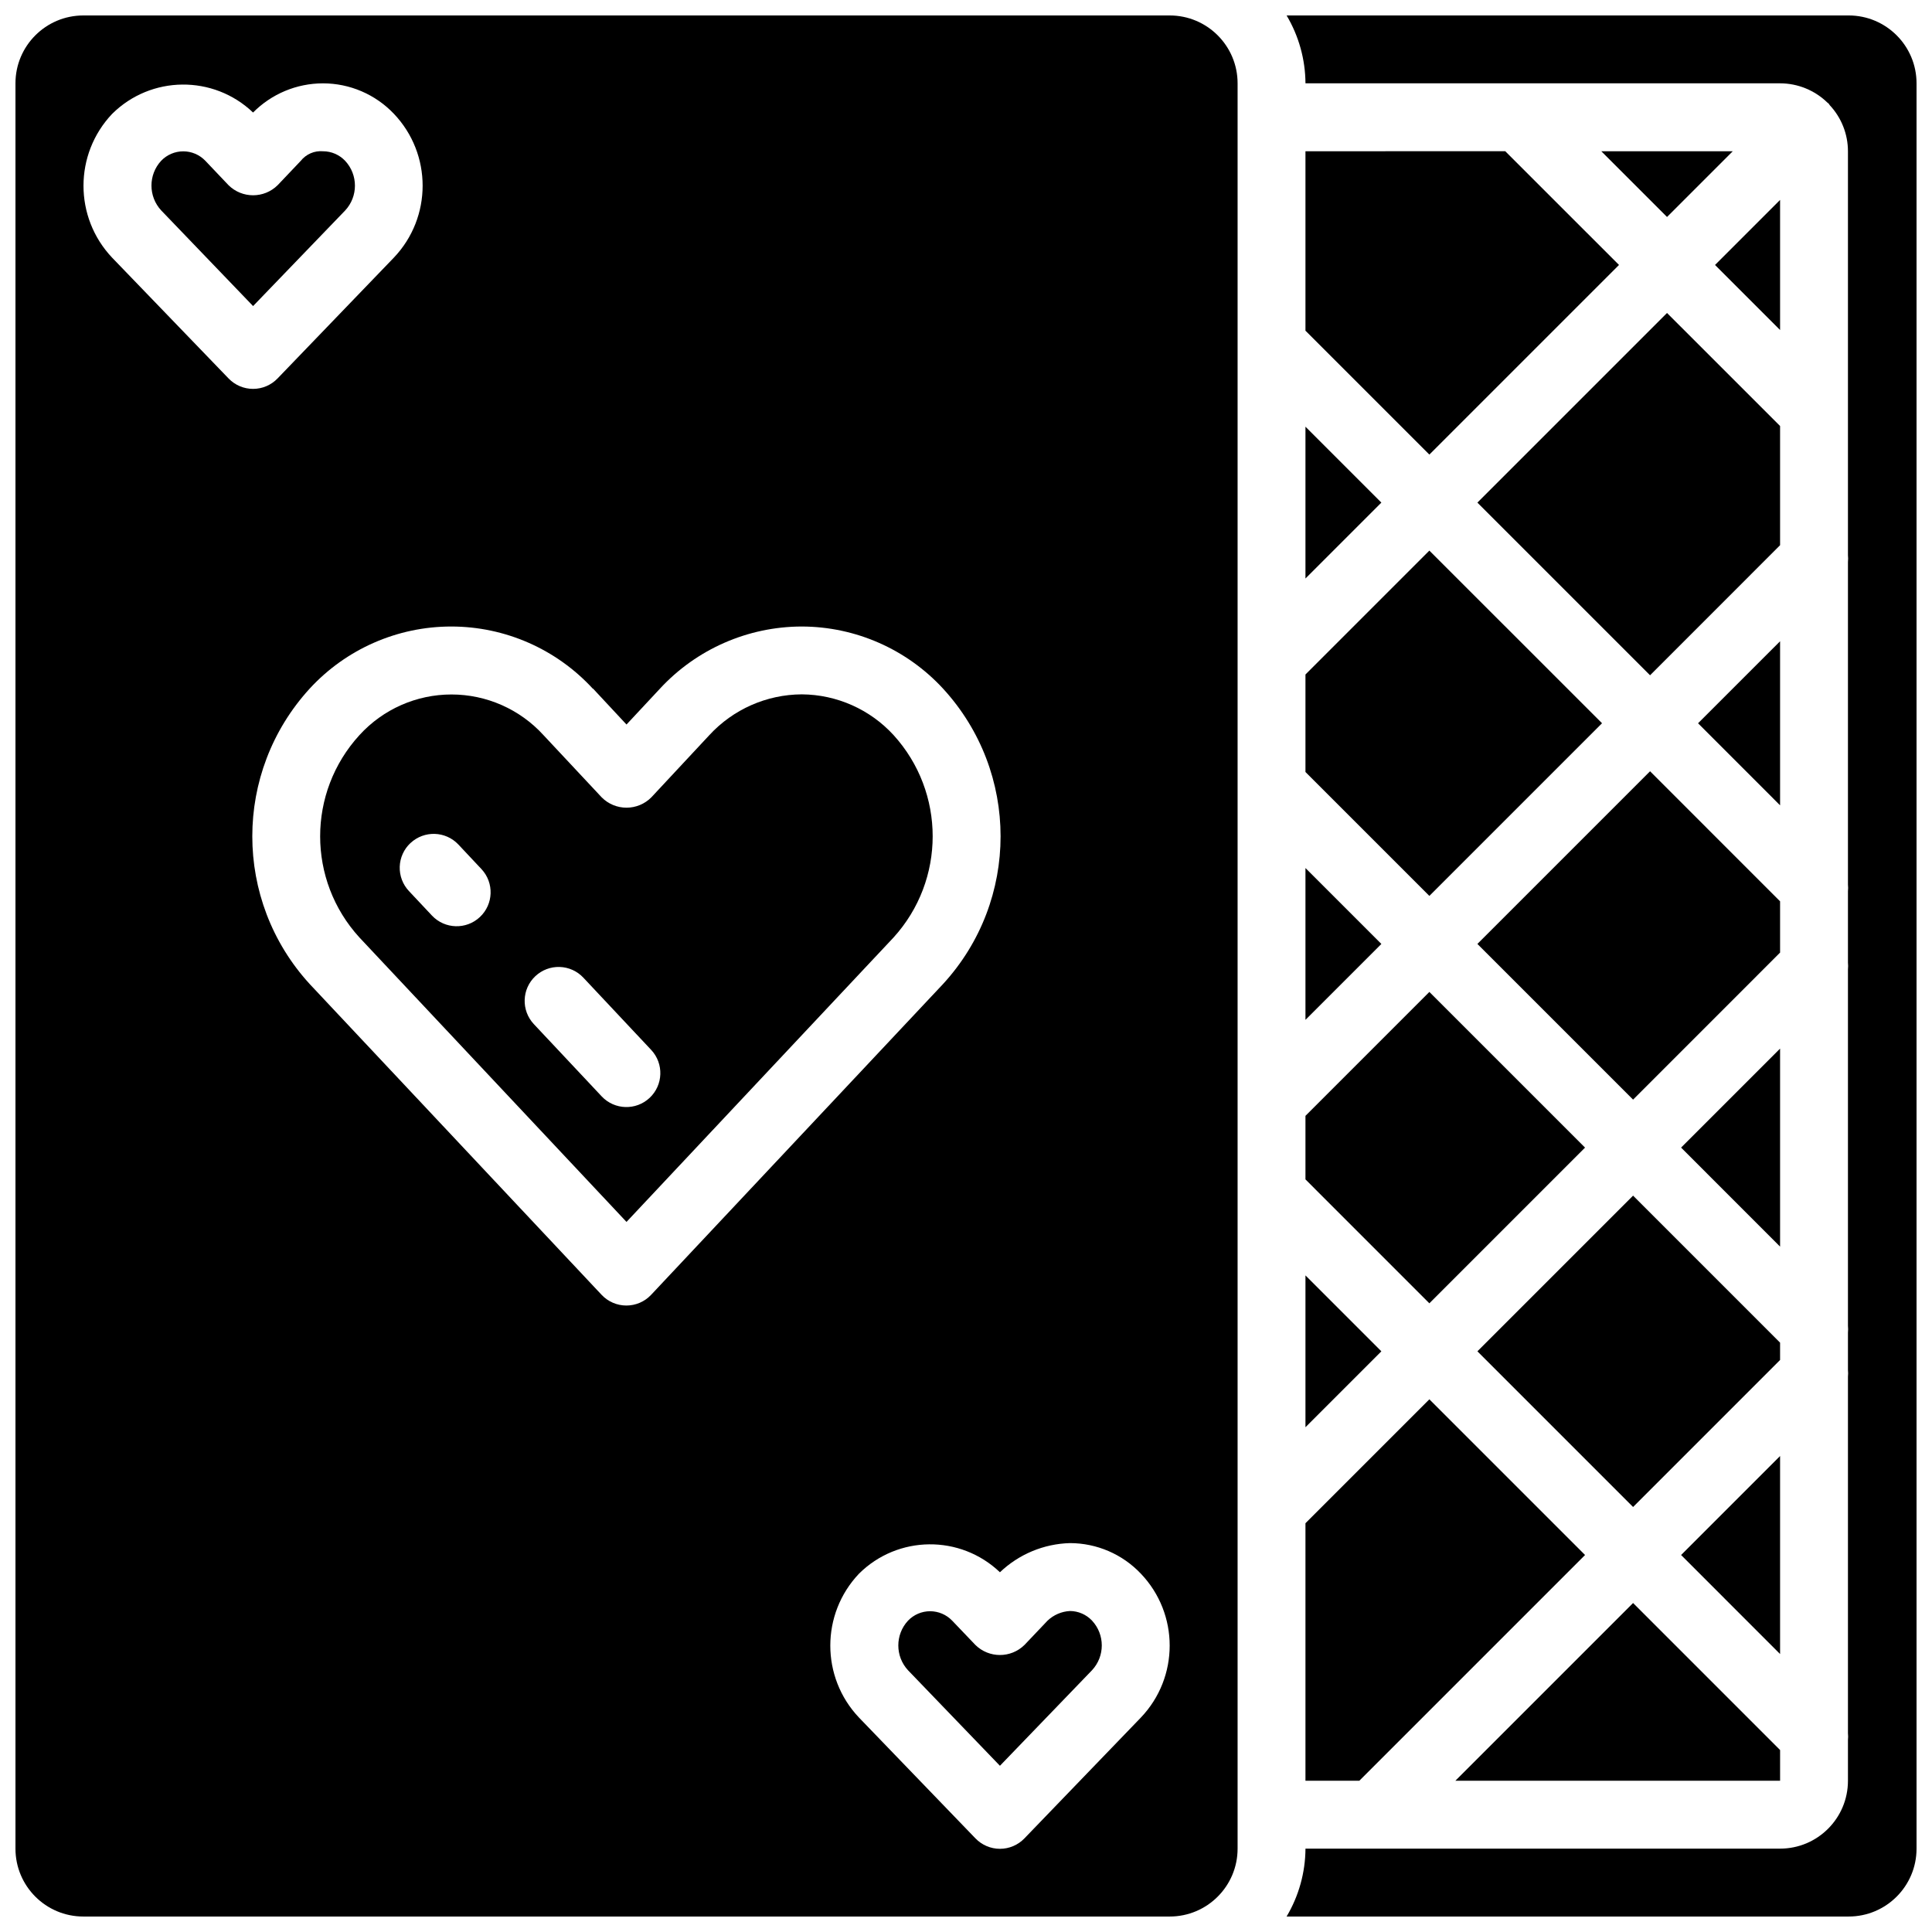 <?xml version="1.0" encoding="UTF-8"?>
<!-- Uploaded to: SVG Repo, www.svgrepo.com, Generator: SVG Repo Mixer Tools -->
<svg width="800px" height="800px" version="1.1" viewBox="144 144 512 512" xmlns="http://www.w3.org/2000/svg">
 <defs>
  <clipPath id="b">
   <path d="m484 148.09h167.9v503.81h-167.9z"/>
  </clipPath>
  <clipPath id="a">
   <path d="m148.09 148.09h323.91v503.81h-323.91z"/>
  </clipPath>
 </defs>
 <path d="m489.96 184.08v47.57l0.062 0.047 32.773 32.773 50.258-50.254-30.141-30.137z"/>
 <path d="m615.74 313.94-21.738 21.734 21.738 21.746z"/>
 <path d="m585.78 201.5 17.418-17.414h-34.836z"/>
 <path d="m615.74 196.98-17.238 17.238 17.238 17.238z"/>
 <path d="m615.74 382.86-34.457-34.465-45.758 45.758 41.258 41.258 38.957-38.965z"/>
 <path d="m615.74 256.9-29.961-29.957-50.254 50.254 45.758 45.758 34.457-34.469z"/>
 <path d="m615.74 529.86-26.234 26.234 26.234 26.242z"/>
 <g clip-path="url(#b)">
  <path d="m633.91 148.09h-148.95c3.238 5.445 4.965 11.656 5.004 17.992h125.77c4.711 0.004 9.23 1.855 12.594 5.156 0.082 0.07 0.18 0.098 0.262 0.18s0.18 0.316 0.305 0.449c3.102 3.312 4.828 7.676 4.832 12.211v107.06c0.062 0.598 0.062 1.199 0 1.797v85.469c0.062 0.598 0.062 1.203 0 1.801v18.891c0.062 0.598 0.062 1.203 0 1.801v94.465c0.062 0.598 0.062 1.199 0 1.797v9.898c0.062 0.598 0.062 1.199 0 1.797v94.465c0.062 0.598 0.062 1.203 0 1.801v10.797c0 9.938-8.055 17.992-17.992 17.992h-125.77c-0.039 6.336-1.766 12.547-5.004 17.992h148.95c9.938 0 17.992-8.055 17.992-17.992v-467.82c0-9.938-8.055-17.992-17.992-17.992z"/>
 </g>
 <path d="m615.74 499.82-38.957-38.965-41.258 41.258 41.258 41.258 38.957-38.965z"/>
 <path d="m615.74 421.89-26.234 26.234 26.234 26.246z"/>
 <path d="m529.68 615.92h86.062v-8.145l-38.957-38.961z"/>
 <path d="m489.96 297.31 20.117-20.117-20.117-20.117z"/>
 <path d="m310.03 467.82 70.777-75.383c13.816-15.207 13.816-38.422 0-53.629-6.246-6.816-15.047-10.727-24.289-10.797h-0.066c-9.297 0.051-18.156 3.961-24.461 10.797l-15.383 16.5c-1.738 1.754-4.106 2.738-6.578 2.738-2.469 0-4.836-0.984-6.574-2.738l-15.43-16.492c-6.25-6.863-15.102-10.773-24.387-10.773-9.281 0-18.133 3.91-24.383 10.773-13.883 15.184-13.883 38.449 0 53.629zm-24.156-65.125c1.742-1.637 4.059-2.516 6.445-2.441 2.387 0.074 4.644 1.094 6.277 2.836l17.992 19.164c3.375 3.625 3.184 9.297-0.426 12.688-3.609 3.391-9.285 3.223-12.691-0.371l-17.992-19.164c-3.398-3.621-3.223-9.312 0.395-12.711zm-33.098-35.27c3.621-3.398 9.312-3.223 12.715 0.398l6.117 6.512c3.375 3.625 3.184 9.297-0.43 12.688-3.609 3.391-9.281 3.227-12.688-0.371l-6.117-6.512c-1.637-1.742-2.516-4.062-2.441-6.449 0.078-2.391 1.102-4.648 2.844-6.281z"/>
 <path d="m489.96 615.92h14.27l59.824-59.828-41.258-41.258-32.836 32.836z"/>
 <path d="m402.49 579.93-6.156-6.441c-1.527-1.594-3.641-2.496-5.848-2.496s-4.32 0.902-5.848 2.496c-3.434 3.711-3.434 9.441 0 13.152l24.355 25.309 24.398-25.316c3.457-3.707 3.457-9.457 0-13.16-1.52-1.613-3.633-2.527-5.848-2.539-2.223 0.121-4.328 1.027-5.938 2.562l-6.109 6.434c-3.609 3.551-9.398 3.551-13.008 0z"/>
 <g clip-path="url(#a)">
  <path d="m166.09 651.9h287.89c9.938 0 17.996-8.055 17.996-17.992v-467.82c0-9.938-8.059-17.992-17.996-17.992h-287.89c-9.938 0-17.992 8.055-17.992 17.992v467.82c0 9.938 8.055 17.992 17.992 17.992zm280.25-90.863c10.184 10.672 10.184 27.465 0 38.137l-30.867 32.027c-1.695 1.758-4.035 2.754-6.477 2.754-2.445 0-4.781-0.996-6.481-2.754l-30.875-32.027c-10.133-10.691-10.133-27.441 0-38.129 10.293-10.227 26.859-10.395 37.355-0.379 5.016-4.789 11.633-7.543 18.566-7.727 7.106 0.012 13.895 2.938 18.777 8.098zm-145.17-234.54 8.859 9.508 8.844-9.48c9.684-10.484 23.297-16.461 37.57-16.492h0.082c14.215 0.043 27.77 6.012 37.398 16.465 20.324 22.133 20.324 56.141 0 78.27l-77.371 82.375c-1.699 1.809-4.074 2.836-6.559 2.836s-4.859-1.027-6.559-2.836l-77.371-82.375c-20.266-22.152-20.266-56.113 0-78.27 9.652-10.492 23.258-16.465 37.516-16.465 14.258 0 27.863 5.973 37.516 16.465zm-127.46-152.31c10.297-10.223 26.859-10.387 37.355-0.367 4.898-4.945 11.57-7.731 18.531-7.731 7.098 0.004 13.883 2.914 18.777 8.055 10.172 10.676 10.172 27.457 0 38.137l-30.832 32.027c-1.695 1.758-4.035 2.75-6.477 2.75-2.445 0-4.781-0.992-6.477-2.75l-30.879-32.027c-10.109-10.688-10.109-27.41 0-38.094z"/>
 </g>
 <path d="m489.96 522.23 20.117-20.117-20.117-20.117z"/>
 <path d="m211.07 225.11 24.398-25.328c3.457-3.703 3.457-9.453 0-13.16-1.52-1.609-3.633-2.527-5.848-2.535-2.285-0.203-4.516 0.762-5.938 2.562l-6.109 6.434c-3.606 3.555-9.402 3.555-13.008 0l-6.156-6.481c-1.527-1.594-3.637-2.496-5.848-2.496-2.207 0-4.32 0.902-5.848 2.496-3.434 3.711-3.434 9.445 0 13.156z"/>
 <path d="m489.96 414.27 20.117-20.113-20.117-20.117z"/>
 <path d="m489.96 348.59 32.836 32.836 45.758-45.758-45.758-45.754-32.836 32.836z"/>
 <path d="m489.96 456.55 32.836 32.84 41.258-41.262-41.258-41.258-32.836 32.84z"/>
</svg>